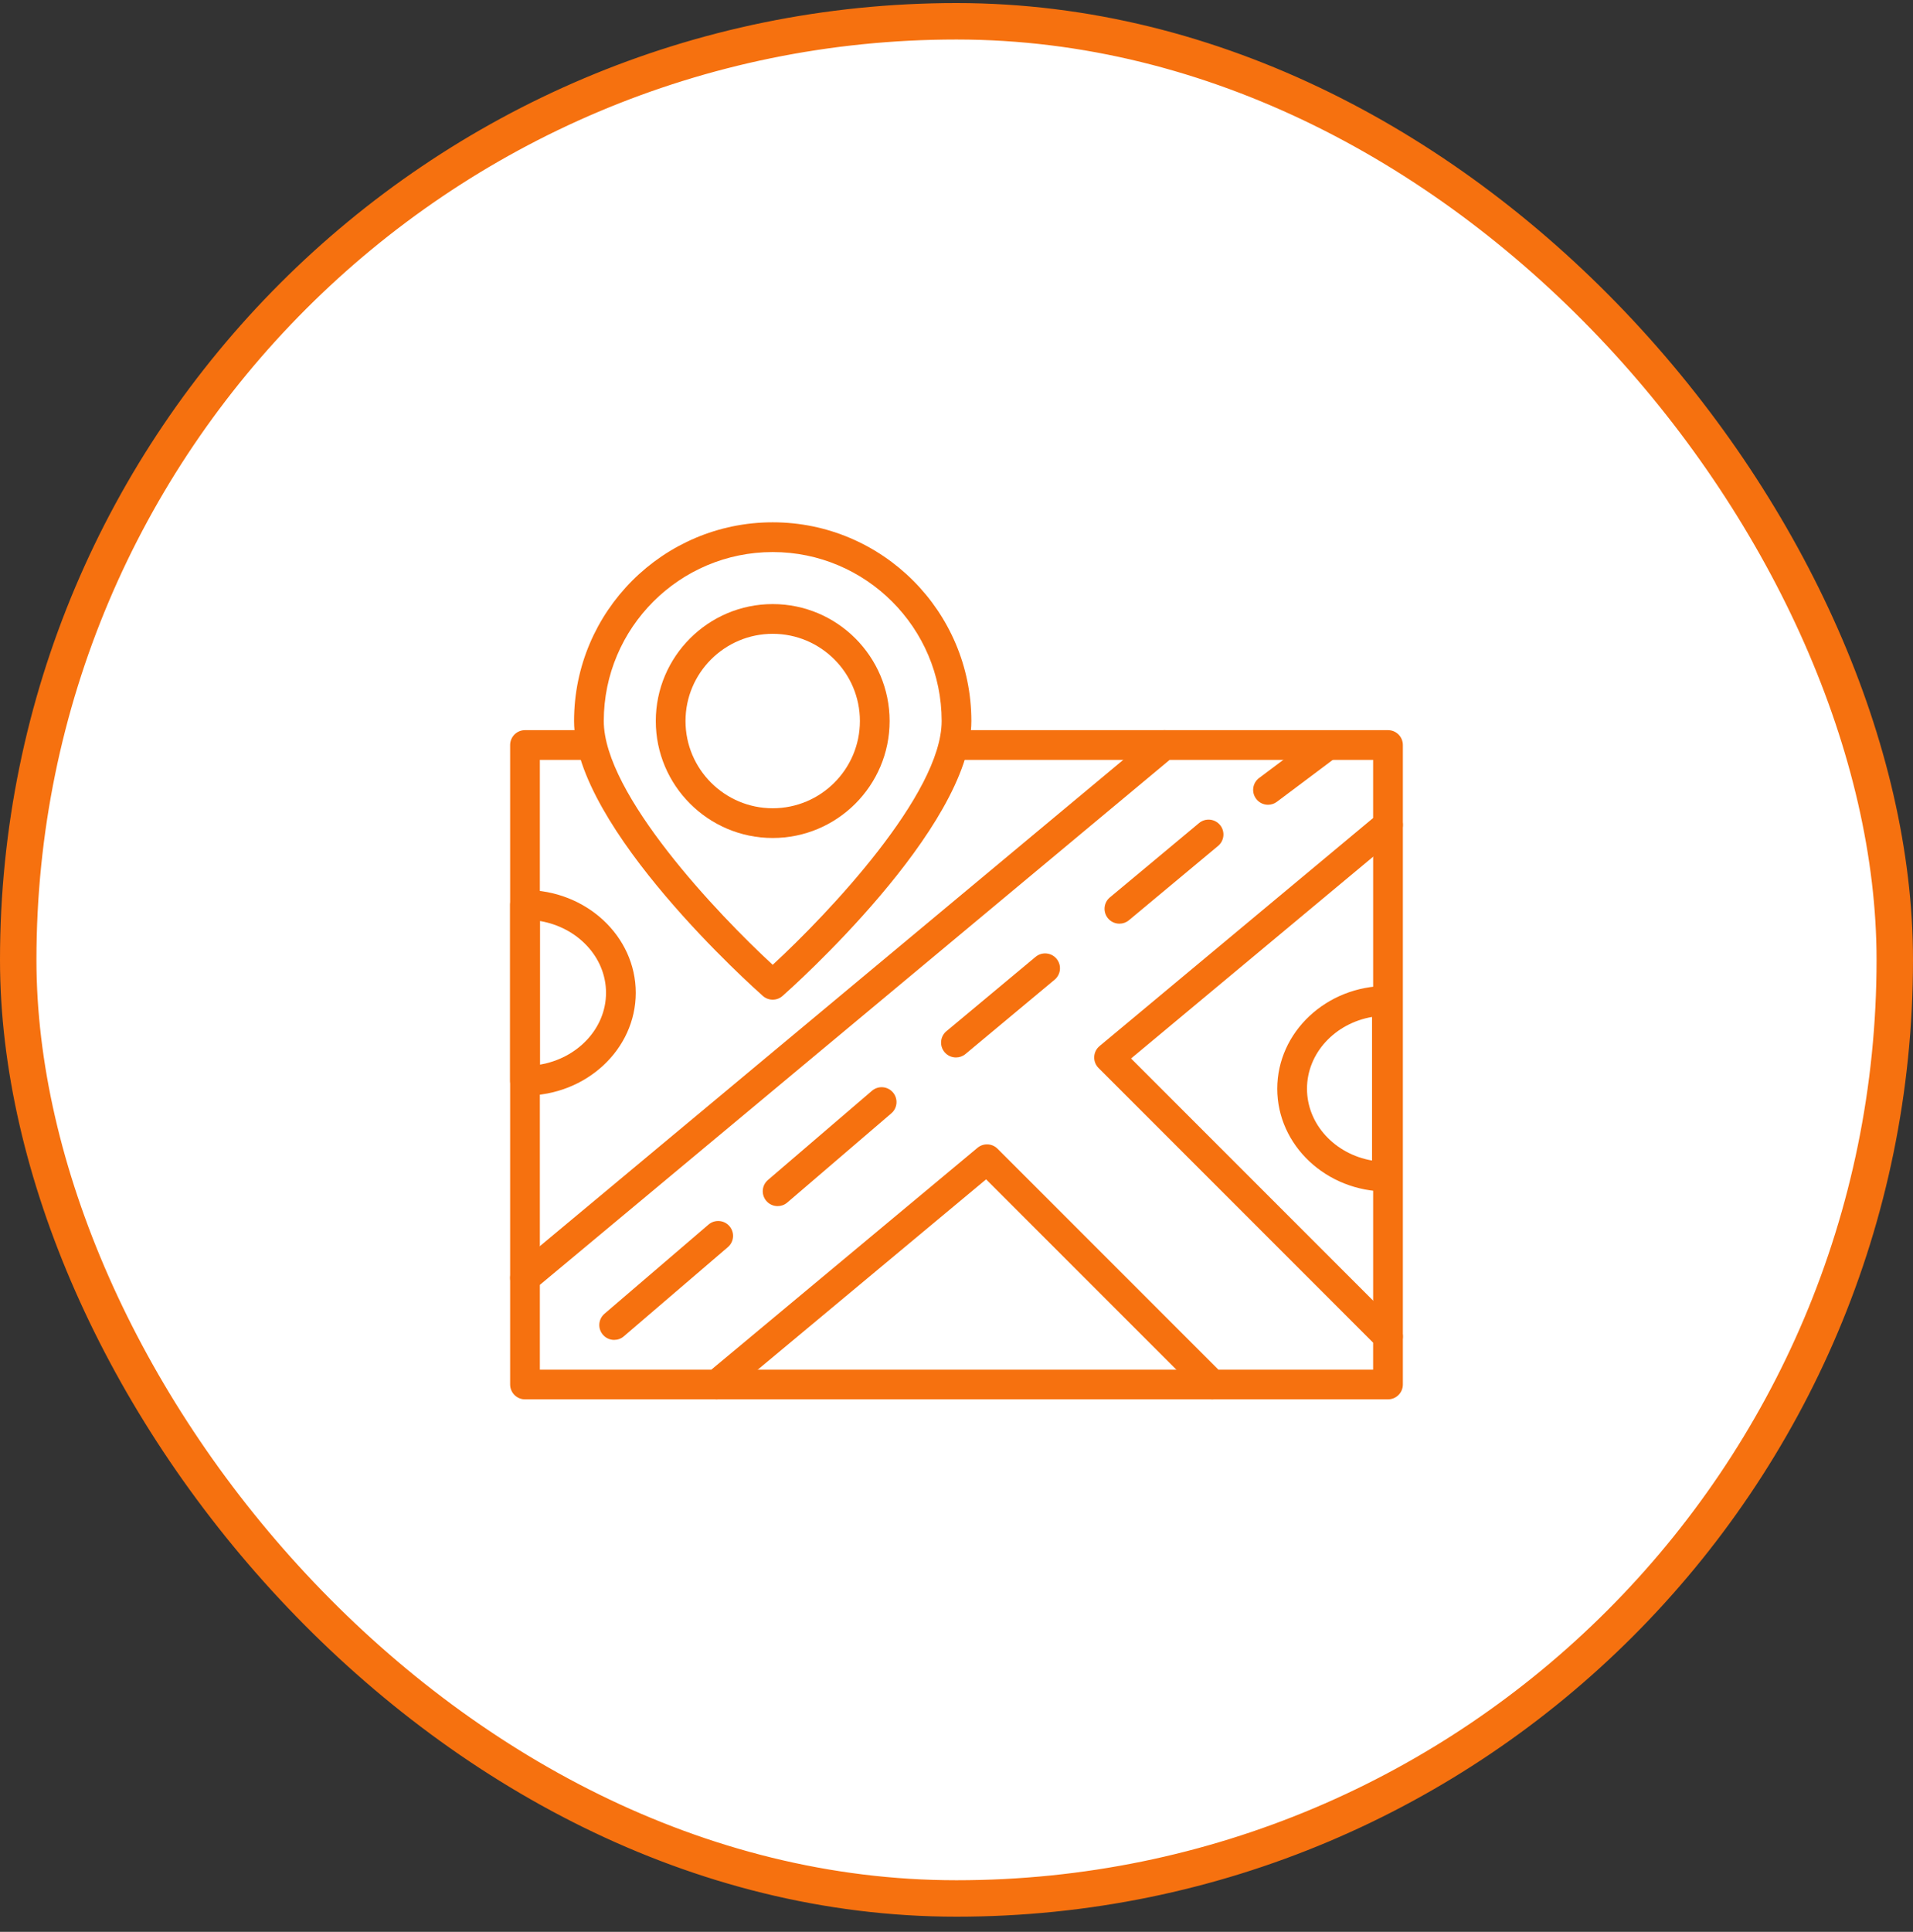<svg width="105" height="106" viewBox="0 0 105 106" fill="none" xmlns="http://www.w3.org/2000/svg">
<rect x="0" y="0" width="105" height="106" fill="#333333" stroke="none"/>
<rect x="1" y="1.168" width="103" height="103" rx="51.5" fill="white"/>
<g clip-path="url(#clip0)">
<path d="M76.184 74.151C75.734 74.151 75.369 73.786 75.369 73.335V45.265C75.369 44.814 75.734 44.449 76.184 44.449C76.635 44.449 77 44.814 77 45.265V73.335C77 73.786 76.635 74.151 76.184 74.151Z" fill="#F6710F"/>
<path d="M66.535 76.782H39.342C38.891 76.782 38.526 76.417 38.526 75.967C38.526 75.517 38.891 75.151 39.342 75.151H66.535C66.986 75.151 67.351 75.517 67.351 75.967C67.351 76.417 66.986 76.782 66.535 76.782Z" fill="#F6710F"/>
<path d="M76.184 76.782H66.535C66.319 76.782 66.112 76.697 65.959 76.543L54.124 64.71L39.864 76.593C39.717 76.716 39.533 76.782 39.342 76.782H28.816C28.365 76.782 28 76.417 28 75.967V70.119C28 69.876 28.107 69.647 28.293 69.492L63.381 40.252C63.527 40.13 63.712 40.063 63.903 40.063H76.184C76.635 40.063 77 40.428 77 40.879V45.264C77 45.507 76.892 45.736 76.707 45.891L62.081 58.079L76.761 72.758C76.914 72.912 77 73.119 77 73.335V75.967C77 76.417 76.635 76.782 76.184 76.782ZM66.873 75.151H75.368V73.673L60.297 58.601C60.134 58.439 60.048 58.216 60.059 57.987C60.069 57.758 60.175 57.544 60.351 57.398L75.368 44.883V41.694H64.199L29.631 70.501V75.151H39.046L53.652 62.98C53.978 62.71 54.453 62.732 54.752 63.03L66.873 75.151Z" fill="#F6710F"/>
<path d="M63.904 41.694H52.5C52.05 41.694 51.685 41.329 51.685 40.879C51.685 40.428 52.05 40.063 52.5 40.063H63.904C64.355 40.063 64.719 40.428 64.719 40.879C64.719 41.329 64.355 41.694 63.904 41.694Z" fill="#F6710F"/>
<path d="M28.816 70.934C28.365 70.934 28 70.569 28 70.119V40.879C28 40.428 28.365 40.063 28.816 40.063H32.324C32.775 40.063 33.14 40.428 33.14 40.879C33.14 41.329 32.775 41.694 32.324 41.694H29.631V70.119C29.631 70.569 29.267 70.934 28.816 70.934Z" fill="#F6710F"/>
<path d="M76.123 65.379C72.806 65.379 70.106 62.849 70.106 59.739C70.106 56.628 72.806 54.098 76.123 54.098C76.574 54.098 76.939 54.464 76.939 54.914V64.563C76.939 65.014 76.574 65.379 76.123 65.379ZM75.308 55.799C73.278 56.15 71.738 57.783 71.738 59.739C71.738 61.694 73.278 63.328 75.308 63.678V55.799Z" fill="#F6710F"/>
<path d="M28.816 60.115C28.365 60.115 28 59.75 28 59.3V49.651C28 49.2 28.365 48.835 28.816 48.835C32.167 48.835 34.895 51.365 34.895 54.475C34.895 57.585 32.167 60.115 28.816 60.115ZM29.631 50.534V58.417C31.696 58.07 33.263 56.434 33.263 54.475C33.263 52.516 31.696 50.88 29.631 50.534Z" fill="#F6710F"/>
<path d="M42.412 54.852C42.219 54.852 42.027 54.784 41.872 54.648C41.449 54.275 31.509 45.435 31.509 39.563C31.509 33.551 36.4 28.659 42.412 28.659C48.425 28.659 53.316 33.551 53.316 39.563C53.316 45.435 43.376 54.275 42.952 54.648C42.798 54.784 42.605 54.852 42.412 54.852ZM42.412 30.291C37.299 30.291 33.14 34.45 33.14 39.563C33.14 43.57 39.393 50.158 42.412 52.938C45.432 50.158 51.685 43.571 51.685 39.563C51.685 34.45 47.526 30.291 42.412 30.291Z" fill="#F6710F"/>
<path d="M42.413 45.98C38.874 45.98 35.995 43.101 35.995 39.563C35.995 36.025 38.873 33.146 42.413 33.146C45.951 33.146 48.829 36.025 48.829 39.563C48.829 43.101 45.951 45.98 42.413 45.98ZM42.413 34.777C39.774 34.777 37.626 36.924 37.626 39.563C37.626 42.202 39.774 44.349 42.413 44.349C45.052 44.349 47.198 42.202 47.198 39.563C47.198 36.924 45.052 34.777 42.413 34.777Z" fill="#F6710F"/>
<path d="M33.709 73.52C33.48 73.52 33.252 73.423 33.091 73.235C32.797 72.893 32.837 72.379 33.179 72.085L38.889 67.192C39.231 66.899 39.746 66.939 40.038 67.28C40.332 67.622 40.293 68.137 39.95 68.43L34.24 73.324C34.086 73.456 33.898 73.52 33.709 73.52Z" fill="#F6710F"/>
<path d="M42.682 66.179C42.453 66.179 42.224 66.083 42.063 65.894C41.769 65.552 41.809 65.038 42.151 64.745L47.861 59.85C48.203 59.558 48.717 59.597 49.01 59.939C49.304 60.281 49.265 60.796 48.922 61.089L43.212 65.983C43.058 66.115 42.87 66.179 42.682 66.179Z" fill="#F6710F"/>
<path d="M52.471 58.023C52.236 58.023 52.005 57.923 51.843 57.729C51.554 57.383 51.601 56.869 51.947 56.581L56.841 52.502C57.189 52.213 57.702 52.261 57.991 52.607C58.279 52.953 58.232 53.467 57.886 53.755L52.992 57.834C52.839 57.961 52.655 58.023 52.471 58.023Z" fill="#F6710F"/>
<path d="M61.442 50.682C61.209 50.682 60.977 50.582 60.815 50.389C60.527 50.042 60.573 49.528 60.919 49.24L65.813 45.161C66.161 44.873 66.674 44.92 66.963 45.266C67.251 45.612 67.204 46.126 66.858 46.415L61.964 50.493C61.811 50.62 61.627 50.682 61.442 50.682Z" fill="#F6710F"/>
<path d="M69.599 44.157C69.35 44.157 69.106 44.044 68.946 43.83C68.675 43.47 68.748 42.959 69.109 42.689L72.372 40.242C72.732 39.971 73.242 40.044 73.513 40.405C73.784 40.765 73.711 41.276 73.35 41.546L70.087 43.993C69.941 44.104 69.769 44.157 69.599 44.157Z" fill="#F6710F"/>
</g>
<rect x="1" y="1.168" width="103" height="103" rx="51.5" stroke="#F6710F" stroke-width="2"/>
<defs>
<clipPath id="clip0">
<rect width="49" height="49" fill="white" transform="translate(28 28.168)"/>
</clipPath>
</defs>
</svg>
